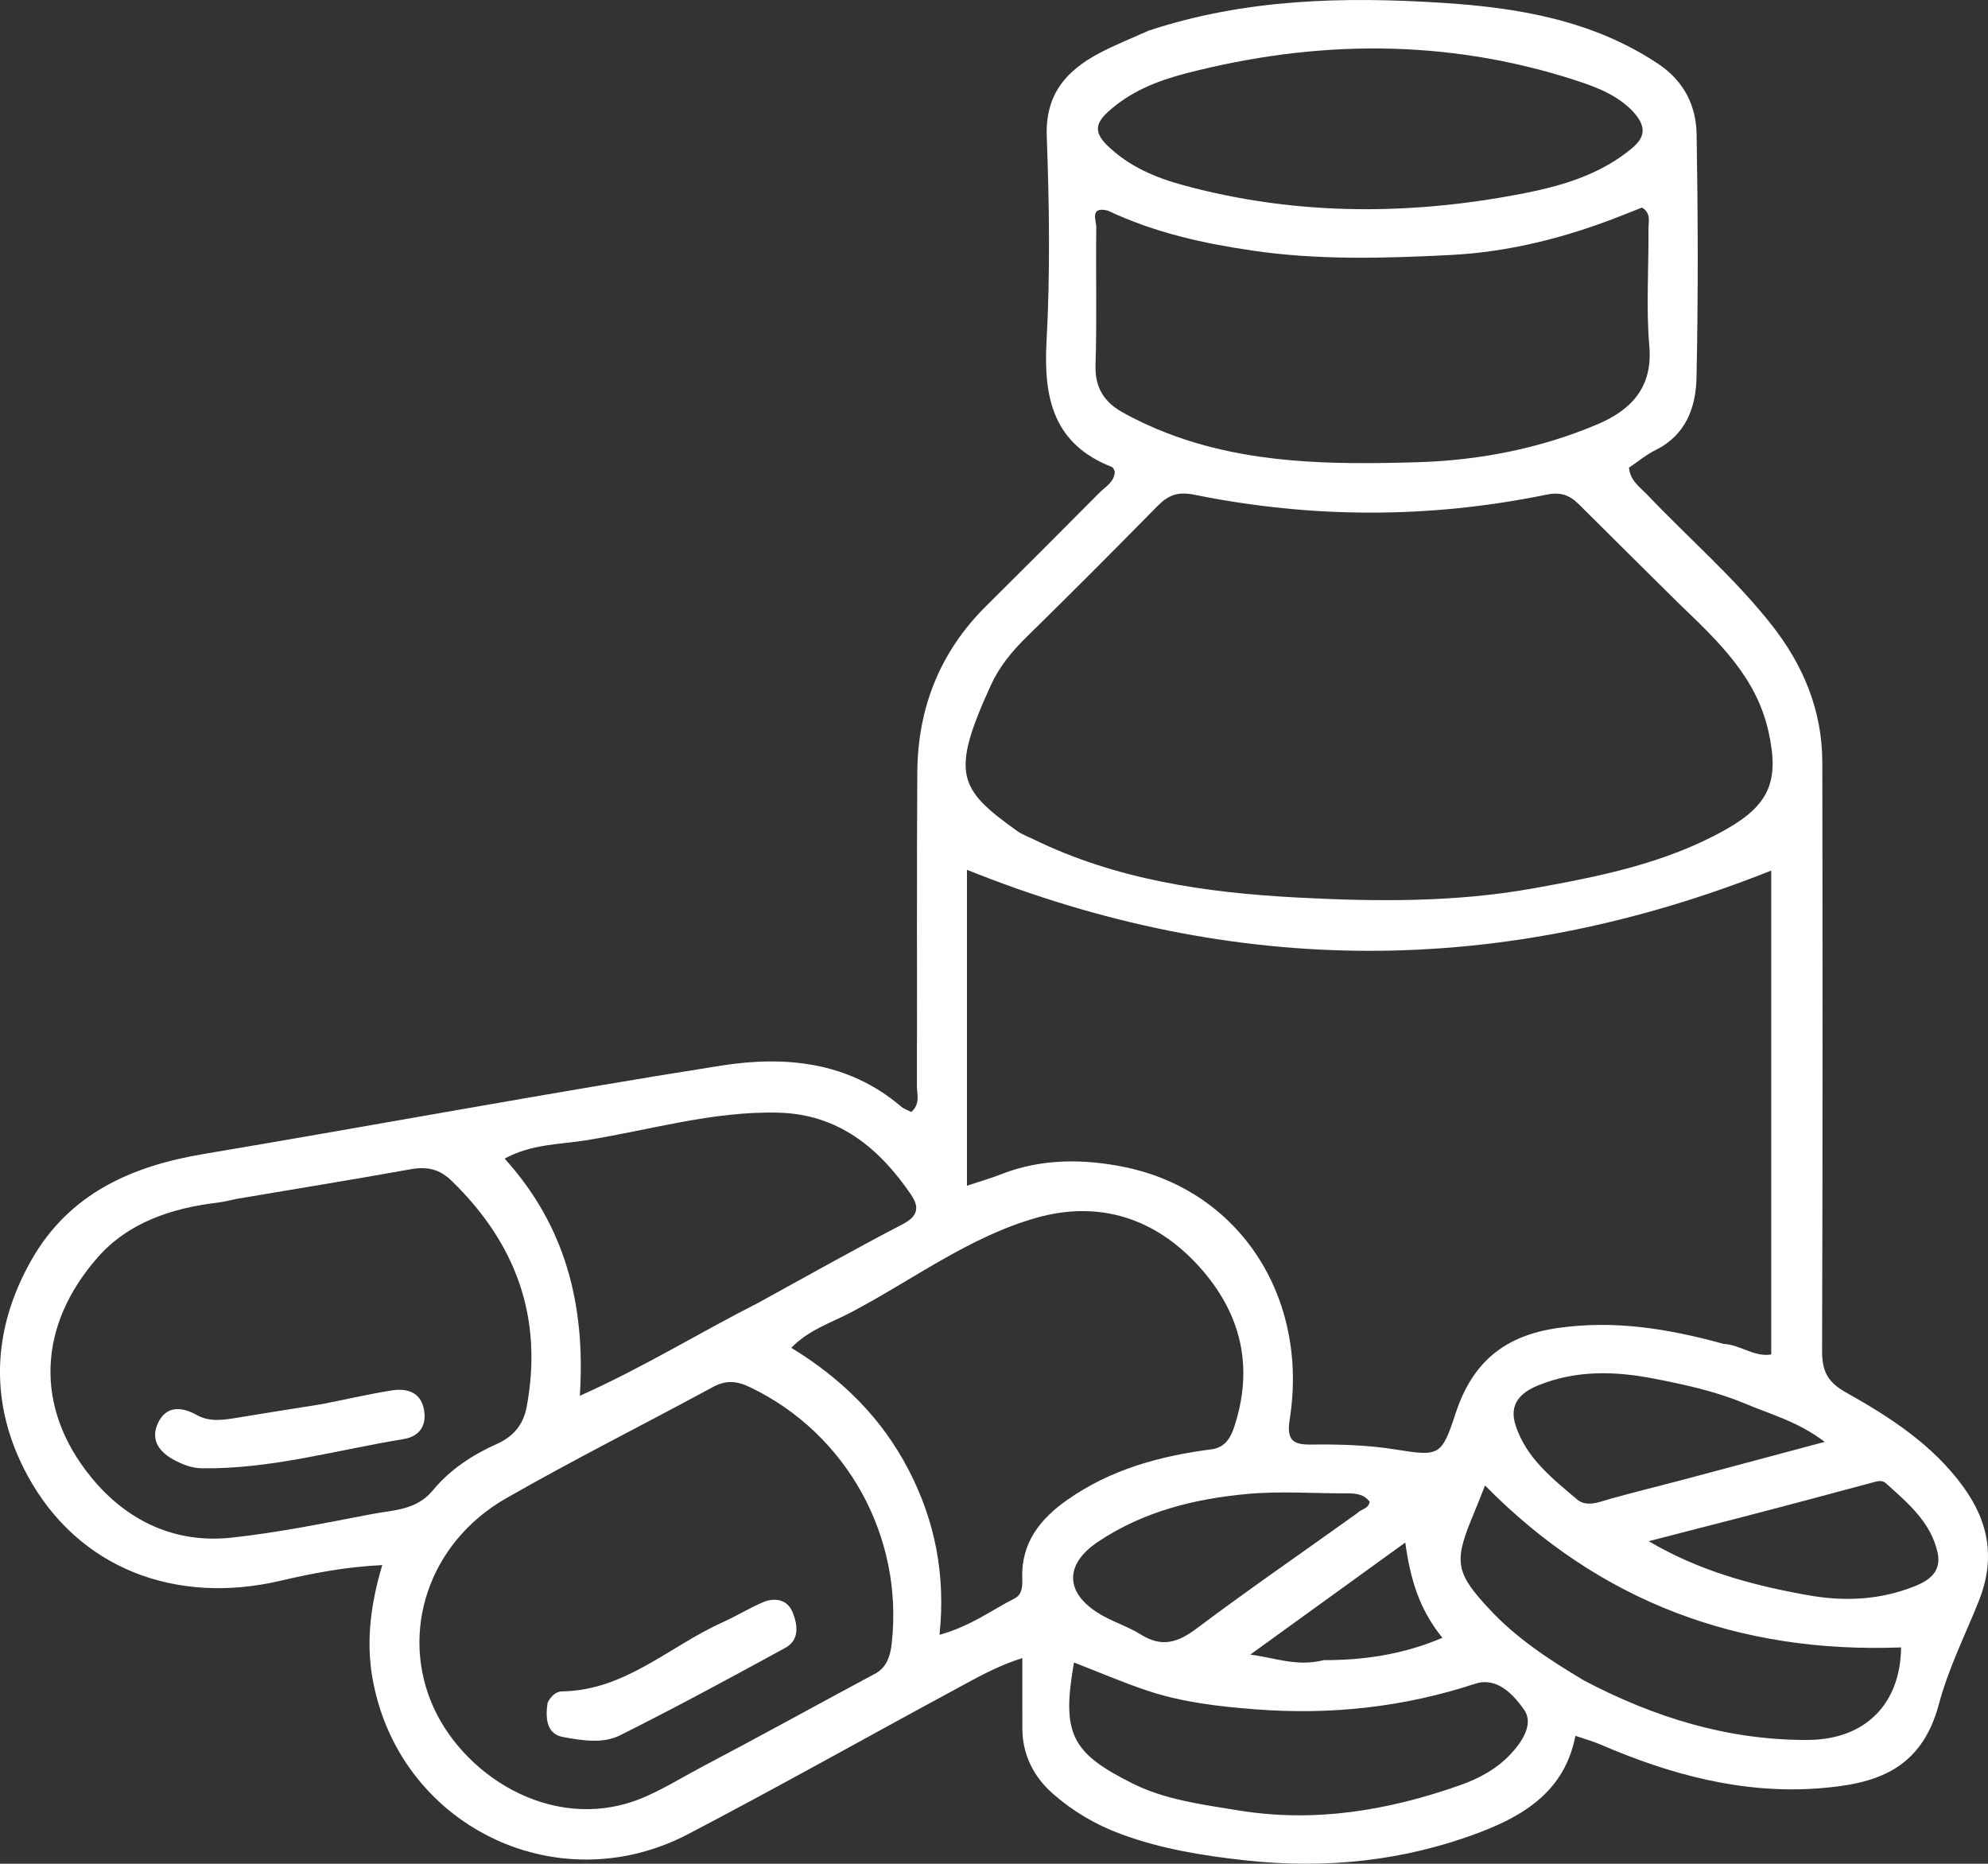 <svg xmlns="http://www.w3.org/2000/svg" version="1.1" id="Layer_1" viewBox="107.61 49.34 396.78 371.97">
<rect x="107.61" y="49.34" width="396.78" height="371.97" fill="#333333" stroke="none"/>
<path fill="#ffffff" stroke="none" d=" M336.799,55.48   C356.149,49.074 375.809,48.66 395.374,49.898   C410.385,50.848 425.353,53.311 438.465,62.016   C443.762,65.532 446.138,70.415 446.236,76.232   C446.508,92.393 446.557,108.567 446.212,124.725   C446.086,130.627 444.104,136.166 438.065,139.148   C436.162,140.088 434.491,141.499 432.734,142.681   C432.968,145.311 434.922,146.541 436.361,148.057   C444.604,156.738 453.731,164.585 461.175,174.019   C467.503,182.04 471.303,191.123 471.32,201.455   C471.386,240.62 471.394,279.785 471.276,318.949   C471.265,322.871 472.295,325.141 475.955,327.194   C484.768,332.138 493.259,337.581 499.433,346.047   C504.734,353.315 505.829,360.764 502.499,369.025   C499.77,375.795 496.459,382.422 494.596,389.429   C491.071,402.68 481.875,405.412 470.596,406.262   C455.376,407.409 440.977,403.525 427.088,397.527   C425.583,396.877 423.984,396.443 422.037,395.775   C419.981,406.556 412.101,411.556 403.063,415.001   C387.944,420.765 372.324,422.396 356.16,420.632   C347.676,419.707 339.436,418.361 331.432,415.423   C326.366,413.564 321.785,410.873 317.78,407.356   C313.903,403.953 311.661,399.55 311.657,394.225   C311.653,389.741 311.656,385.257 311.656,380.265   C306.631,381.829 302.523,384.212 298.382,386.447   C280.544,396.075 262.879,406.03 244.915,415.415   C218.513,429.21 186.948,413.491 181.916,384.065   C180.689,376.883 181.561,369.535 183.905,361.703   C176.542,362.054 169.962,363.347 163.503,364.851   C142.796,369.669 123.328,362.511 113.181,343.971   C105.431,329.812 105.837,314.921 113.922,300.752   C121.452,287.557 133.838,282.074 148.257,279.655   C182.701,273.877 217.04,267.456 251.536,262.019   C264.167,260.029 276.865,261.169 287.402,270.142   C287.998,270.649 288.798,270.915 289.481,271.282   C291.35,269.664 290.61,267.696 290.615,265.984   C290.673,245.152 290.552,224.319 290.694,203.487   C290.782,190.655 295.188,179.469 304.397,170.324   C311.965,162.809 319.516,155.277 327.021,147.7   C328.255,146.454 330.071,145.537 330.109,143.422   C329.918,143.102 329.814,142.656 329.573,142.562   C317.905,138.005 315.862,128.891 316.485,117.517   C317.231,103.892 317.032,90.182 316.531,76.534   C316.226,68.234 320.352,63.502 326.919,60.005   C329.994,58.368 333.256,57.08 336.799,55.48  M451.656,317.566   C454.93,317.709 457.719,320.246 461.125,319.666   C461.125,287.022 461.125,254.553 461.125,223.091   C407.364,244.49 354.108,244.453 300.602,222.936   C300.602,243.325 300.602,264.386 300.602,285.989   C303.161,285.137 305.365,284.512 307.487,283.678   C315.53,280.514 324.045,280.626 332.061,282.266   C355.089,286.979 368.853,308.322 365.02,332.61   C364.358,336.806 365.691,337.685 369.232,337.646   C374.875,337.584 380.486,337.728 386.106,338.625   C394.871,340.024 395.326,339.988 398.144,331.383   C401.473,321.223 407.898,315.906 418.512,314.387   C429.653,312.793 440.265,314.427 451.656,317.566  M442.691,169.788   C436.064,163.219 429.423,156.664 422.818,150.073   C420.949,148.208 419.207,147.461 416.231,148.071   C392.869,152.863 369.414,152.822 346.055,148.091   C342.707,147.413 340.809,148.125 338.646,150.324   C330,159.116 321.295,167.852 312.488,176.482   C309.59,179.321 307.05,182.429 305.397,186.041   C297.289,203.766 298.825,206.792 310.676,215.226   C311.612,215.892 312.74,216.29 313.784,216.802   C330.351,224.916 348.284,227.5 366.315,228.459   C382.037,229.294 397.891,229.467 413.56,226.653   C426.82,224.271 439.972,221.674 451.932,214.968   C460.828,209.98 462.79,205.155 460.557,195.257   C458.123,184.473 450.668,177.44 442.691,169.788  M282.068,383.486   C284.627,382.207 285.309,379.819 285.591,377.284   C287.968,355.886 276.516,335.382 257.293,326.193   C254.625,324.918 252.483,324.762 249.861,326.184   C236.128,333.634 222.141,340.635 208.588,348.395   C193.072,357.279 187.266,375.248 194.243,390.332   C200.728,404.355 218.979,415.711 236.639,407.832   C240.617,406.057 244.253,403.789 248.061,401.79   C259.24,395.922 270.283,389.793 282.068,383.486  M154.918,288.601   C153.622,288.86 152.337,289.208 151.028,289.364   C141.876,290.455 133.227,293.334 127.106,300.293   C115.275,313.742 114.302,330.058 125.783,344.146   C132.873,352.846 142.458,357.461 153.858,356.225   C163.219,355.209 172.495,353.308 181.758,351.533   C186.048,350.711 190.714,350.786 193.973,346.824   C197.4,342.657 201.853,339.726 206.783,337.522   C210.016,336.076 212.054,333.758 212.733,330.097   C216.046,312.25 210.565,297.428 197.701,284.964   C195.266,282.605 192.753,282.13 189.538,282.708   C178.303,284.73 167.032,286.551 154.918,288.601  M328.718,91.379   C325.02,90.447 326.433,93.414 326.415,94.74   C326.287,103.891 326.558,113.051 326.26,122.194   C326.115,126.649 327.981,129.553 331.525,131.556   C334.398,133.18 337.426,134.586 340.507,135.772   C356.673,141.995 373.609,142.089 390.541,141.589   C402.874,141.225 414.943,138.87 426.339,134.07   C432.969,131.277 437.514,126.843 436.796,118.433   C436.133,110.668 436.686,102.802 436.627,94.981   C436.616,93.589 437.2,91.933 435.345,90.764   C434.091,91.256 432.712,91.792 431.338,92.338   C420.332,96.715 408.902,99.632 397.115,100.233   C383.926,100.905 370.67,101.29 357.515,99.344   C347.827,97.912 338.29,95.867 328.718,91.379  M349.785,338.549   C352.192,338.014 353.224,336.33 353.956,334.097   C357.897,322.076 355.307,311.43 347.012,302.202   C338.234,292.435 326.98,288.855 314.494,292.381   C300.973,296.2 289.638,304.893 277.296,311.348   C273.446,313.362 269.071,314.736 265.536,318.332   C275.672,324.521 283.569,332.35 288.917,342.622   C294.222,352.81 296.381,363.676 295.125,375.614   C301.412,373.869 305.542,370.671 310.099,368.362   C311.642,367.58 311.693,365.928 311.638,364.395   C311.38,357.29 315.216,352.481 320.633,348.685   C329.139,342.723 338.811,339.928 349.785,338.549  M433.718,71.794   C430.559,68.359 426.334,66.747 422.091,65.372   C396.269,57.003 370.239,57.251 344.166,64.021   C338.548,65.479 333.112,67.657 328.688,71.727   C326.277,73.945 325.959,75.776 328.575,78.331   C332.929,82.584 338.26,84.807 343.874,86.329   C365.331,92.147 387.068,92.358 408.819,88.475   C417.113,86.994 425.461,85.035 432.404,79.675   C434.918,77.734 437.119,75.623 433.718,71.794  M258.911,309.38   C268.529,304.112 278.078,298.71 287.805,293.652   C290.924,292.03 291.098,290.196 289.434,287.756   C283.06,278.414 274.905,271.727 263.019,271.41   C249.808,271.058 237.147,274.944 224.25,276.972   C219.138,277.776 213.722,277.661 208.32,280.574   C220.437,293.931 224.523,309.736 223.333,327.92   C236.061,322.224 246.909,315.486 258.911,309.38  M423.756,384.738   C437.741,392.094 452.502,396.681 468.419,396.602   C479.946,396.545 486.918,389.39 487.046,378.132   C454.844,379.362 427.043,369.192 404.012,345.819   C403.022,348.279 402.191,350.401 401.317,352.505   C397.681,361.26 398.381,363.527 404.945,370.571   C410.25,376.264 416.564,380.437 423.756,384.738  M354.641,410.644   C369.917,413.166 384.624,410.716 399.046,405.625   C402.875,404.274 406.387,402.347 409.125,399.416   C411.392,396.99 413.79,393.395 411.813,390.586   C409.768,387.679 406.47,383.93 402.027,385.388   C387.686,390.095 373.116,391.653 358.082,390.484   C350.777,389.915 343.588,389.091 336.655,386.78   C331.703,385.13 326.893,383.051 321.963,381.142   C319.475,395.335 321.386,399.173 333.682,405.3   C340.009,408.452 346.913,409.399 354.641,410.644  M455.387,329.261   C449.684,326.936 443.682,325.651 437.683,324.481   C429.94,322.971 422.171,322.776 414.67,325.813   C411.115,327.253 408.706,329.533 410.113,333.842   C412.241,340.359 417.416,344.391 422.345,348.578   C423.672,349.705 425.27,349.58 427.046,349.055   C432.604,347.413 438.249,346.072 443.853,344.583   C452.874,342.185 461.888,339.763 471.802,337.111   C466.451,333.04 461.097,331.675 455.387,329.261  M378.522,351.326   C379.273,350.51 380.76,350.494 380.983,349.068   C379.858,347.57 378.27,347.38 376.554,347.387   C369.907,347.412 363.217,346.903 356.625,347.5   C346.016,348.462 335.753,351.011 326.708,357.089   C320.248,361.431 320.1,366.934 326.549,371.124   C329.294,372.908 332.579,373.853 335.362,375.591   C339.561,378.215 342.754,377.13 346.506,374.313   C356.836,366.557 367.491,359.232 378.522,351.326  M454.528,352.334   C448.804,353.809 443.08,355.284 436.674,356.935   C446.883,362.951 457.468,365.742 468.407,367.705   C475.255,368.935 481.941,368.72 488.422,366.424   C491.608,365.295 495.358,363.739 494.305,359.105   C492.936,353.09 488.367,349.304 484.054,345.404   C483.17,344.604 482.187,344.997 481.228,345.254   C472.598,347.573 463.967,349.892 454.528,352.334  M371.799,380.674   C379.841,380.689 387.637,379.559 395.503,376.215   C390.835,370.524 389.094,364.421 388.083,357.203   C377.374,364.945 367.26,372.257 357.146,379.569   C362.094,380.192 366.454,382.043 371.799,380.674  z" />
<path fill="#ffffff" stroke="none" d=" M216.891,389.225   C217.609,387.697 218.708,386.923 219.786,386.908   C232.389,386.736 241.229,377.881 251.831,373.121   C254.557,371.898 257.118,370.299 259.864,369.13   C262.281,368.101 264.771,368.58 265.8,371.103   C266.798,373.547 267.266,376.627 264.345,378.223   C253.418,384.19 242.467,390.128 231.332,395.691   C227.898,397.406 223.73,396.7 220.017,396.027   C216.798,395.443 216.422,392.53 216.891,389.225  z" />
<path fill="#ffffff" stroke="none" d=" M171.739,329.595   C176.717,328.638 181.236,327.565 185.81,326.84   C188.599,326.398 191.354,327.053 192.139,330.261   C192.929,333.491 191.603,335.994 188.168,336.554   C174.779,338.733 161.629,342.584 147.891,342.384   C145.982,342.356 144.327,341.724 142.676,340.892   C139.443,339.262 137.495,336.738 139.191,333.252   C140.828,329.886 143.852,330.063 146.871,331.746   C149.532,333.229 152.348,332.715 155.144,332.261   C160.531,331.386 165.917,330.504 171.739,329.595  z" />
</svg>